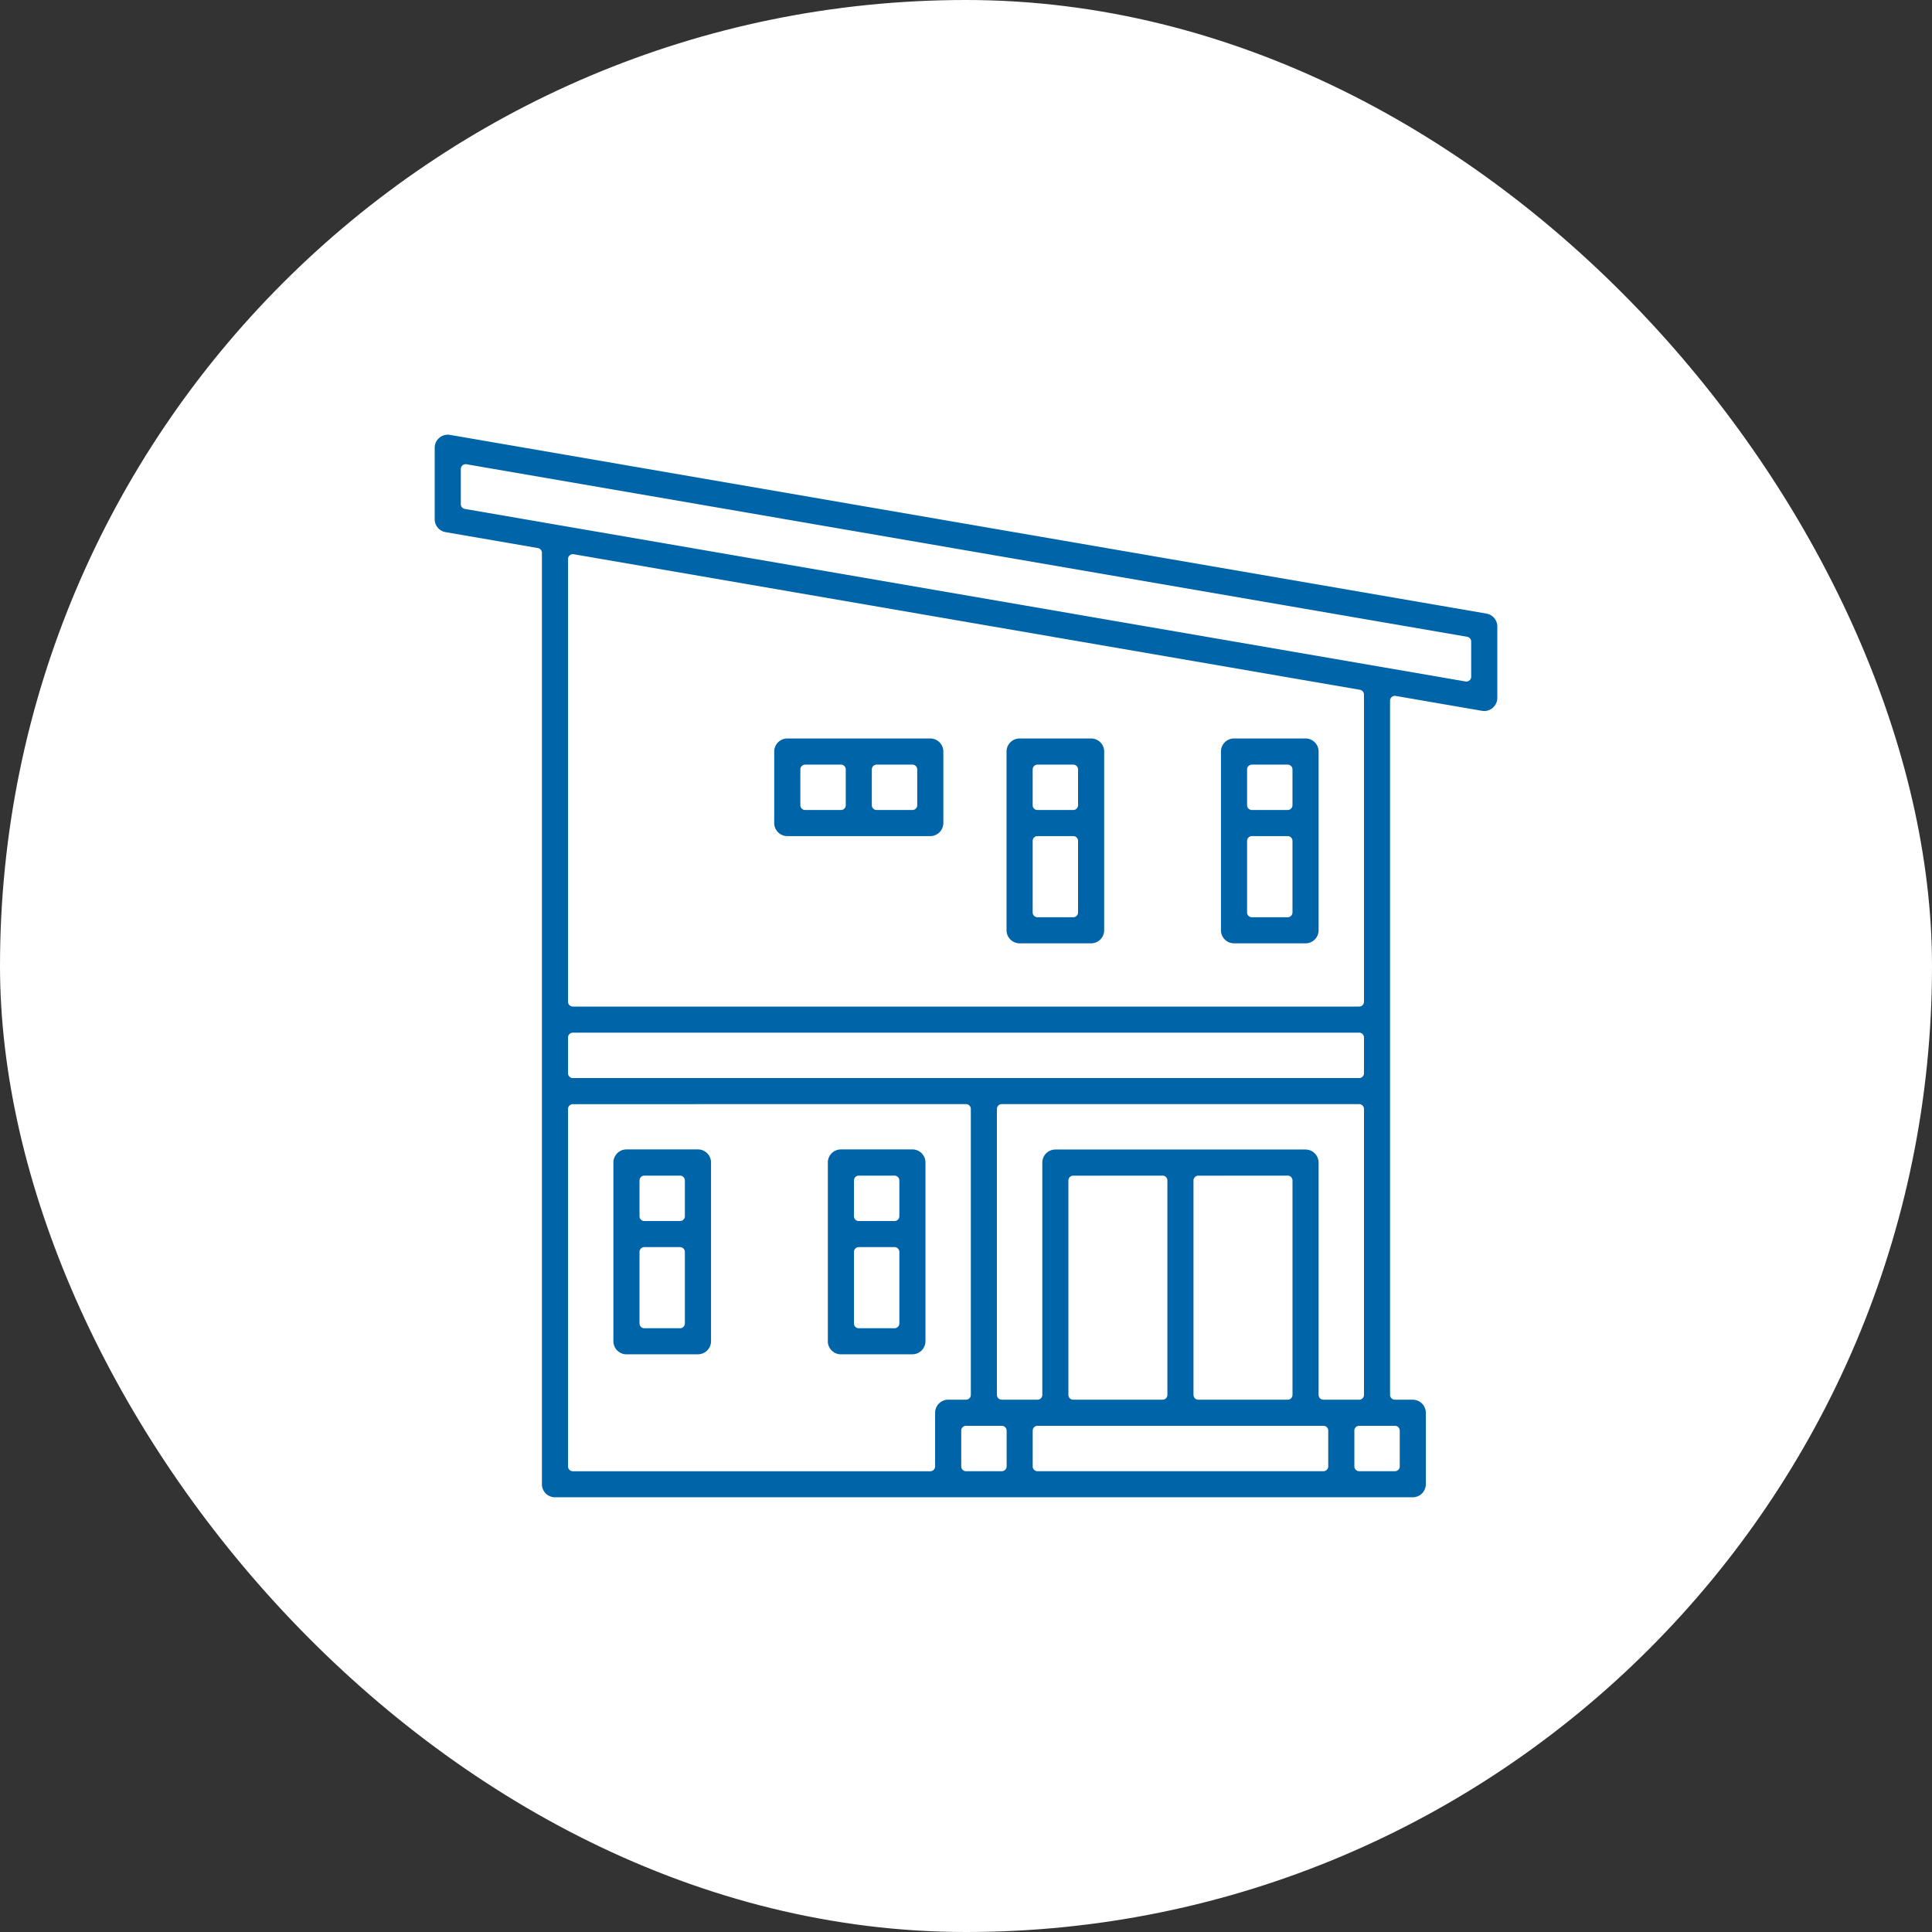 <svg xmlns="http://www.w3.org/2000/svg" xmlns:xlink="http://www.w3.org/1999/xlink" width="160" height="160" viewBox="0 0 160 160">
  <rect x="0" y="0" width="160" height="160" fill="#333333" stroke="none"/>
  <defs>
    <clipPath id="clip-path">
      <rect id="長方形_6697" data-name="長方形 6697" width="88" height="88" fill="#0064a8"/>
    </clipPath>
  </defs>
  <g id="グループ_20706" data-name="グループ 20706" transform="translate(5887 -1531)">
    <rect id="長方形_8608" data-name="長方形 8608" width="160" height="160" rx="80" transform="translate(-5887 1531)" fill="#fff"/>
    <g id="グループ_20592" data-name="グループ 20592" transform="translate(-5851 1567)">
      <g id="グループ_14513" data-name="グループ 14513" clip-path="url(#clip-path)">
        <path id="パス_20690" data-name="パス 20690" d="M9.962,88a1.084,1.084,0,0,1-1.083-1.083V9.781A.4.4,0,0,0,8.55,9.39L.9,8.07A1.079,1.079,0,0,1,0,7V1.084A1.085,1.085,0,0,1,1.082,0a1.086,1.086,0,0,1,.185.016L87.1,14.816a1.079,1.079,0,0,1,.9,1.066V21.8a1.084,1.084,0,0,1-1.083,1.083,1.222,1.222,0,0,1-.189-.016l-7.143-1.232a.384.384,0,0,0-.067-.006.4.4,0,0,0-.4.4v57.49a.4.4,0,0,0,.4.4H81A1.084,1.084,0,0,1,82.08,81v5.92A1.084,1.084,0,0,1,81,88Zm66.6-5.92a.4.4,0,0,0-.4.4v2.96a.4.4,0,0,0,.4.4h2.96a.4.4,0,0,0,.4-.4v-2.96a.4.4,0,0,0-.4-.4Zm-26.638,0a.4.4,0,0,0-.4.4v2.96a.4.4,0,0,0,.4.4H73.6a.4.4,0,0,0,.4-.4v-2.96a.4.4,0,0,0-.4-.4Zm-5.919,0a.4.4,0,0,0-.4.4v2.96a.4.4,0,0,0,.4.4h2.96a.4.4,0,0,0,.4-.4v-2.96a.4.4,0,0,0-.4-.4ZM11.442,55.443a.4.4,0,0,0-.4.4v29.6a.4.4,0,0,0,.4.4h29.6a.4.4,0,0,0,.4-.4V81a1.084,1.084,0,0,1,1.083-1.083H44a.4.4,0,0,0,.4-.4V55.84a.4.4,0,0,0-.4-.4ZM72.118,59.2A1.084,1.084,0,0,1,73.2,60.279V79.518a.4.4,0,0,0,.4.4h2.96a.4.4,0,0,0,.4-.4V55.84a.4.4,0,0,0-.4-.4H46.96a.4.4,0,0,0-.4.4V79.518a.4.4,0,0,0,.4.4h2.96a.4.4,0,0,0,.4-.4V60.279A1.084,1.084,0,0,1,51.4,59.2Zm-8.879,2.166a.4.4,0,0,0-.4.4V79.518a.4.4,0,0,0,.4.4h7.4a.4.4,0,0,0,.4-.4V61.76a.4.4,0,0,0-.4-.4Zm-10.36,0a.4.4,0,0,0-.4.4V79.518a.4.4,0,0,0,.4.4h7.4a.4.4,0,0,0,.4-.4V61.76a.4.4,0,0,0-.4-.4ZM11.442,49.523a.4.4,0,0,0-.4.4v2.96a.4.4,0,0,0,.4.4H76.558a.4.4,0,0,0,.4-.4V49.92a.4.4,0,0,0-.4-.4Zm0-39.629a.4.4,0,0,0-.4.4V46.961a.4.4,0,0,0,.4.4H76.558a.4.4,0,0,0,.4-.4V21.518a.4.4,0,0,0-.329-.391L11.509,9.9a.387.387,0,0,0-.067-.006M2.563,2.443a.4.4,0,0,0-.4.4V5.757a.4.4,0,0,0,.329.391L85.37,20.437a.383.383,0,0,0,.067.006.4.4,0,0,0,.4-.4V17.128a.4.4,0,0,0-.329-.391L2.63,2.449a.388.388,0,0,0-.067-.006" transform="translate(0 -0.001)" fill="#0064a8"/>
        <path id="パス_20691" data-name="パス 20691" d="M83.1,166.087A1.084,1.084,0,0,1,82.017,165v-14.8a1.084,1.084,0,0,1,1.083-1.083h5.92a1.084,1.084,0,0,1,1.083,1.083V165a1.084,1.084,0,0,1-1.083,1.083Zm1.48-8.879a.4.4,0,0,0-.4.4v5.919a.4.4,0,0,0,.4.4h2.96a.4.4,0,0,0,.4-.4v-5.919a.4.4,0,0,0-.4-.4Zm0-5.92a.4.4,0,0,0-.4.4v2.96a.4.4,0,0,0,.4.4h2.96a.4.4,0,0,0,.4-.4v-2.96a.4.4,0,0,0-.4-.4Z" transform="translate(-49.459 -89.927)" fill="#0064a8"/>
        <path id="パス_20692" data-name="パス 20692" d="M38.363,166.087A1.084,1.084,0,0,1,37.28,165v-14.8a1.084,1.084,0,0,1,1.083-1.083h5.92a1.084,1.084,0,0,1,1.083,1.083V165a1.084,1.084,0,0,1-1.083,1.083Zm1.48-8.879a.4.4,0,0,0-.4.4v5.919a.4.4,0,0,0,.4.4H42.8a.4.4,0,0,0,.4-.4v-5.919a.4.4,0,0,0-.4-.4Zm0-5.92a.4.4,0,0,0-.4.4v2.96a.4.4,0,0,0,.4.4H42.8a.4.4,0,0,0,.4-.4v-2.96a.4.4,0,0,0-.4-.4Z" transform="translate(-22.481 -89.927)" fill="#0064a8"/>
        <path id="パス_20693" data-name="パス 20693" d="M165.117,80.341a1.084,1.084,0,0,1-1.083-1.083v-14.8a1.084,1.084,0,0,1,1.083-1.083h5.92a1.084,1.084,0,0,1,1.083,1.083v14.8a1.084,1.084,0,0,1-1.083,1.083Zm1.48-8.88a.4.4,0,0,0-.4.4v5.92a.4.4,0,0,0,.4.4h2.96a.4.4,0,0,0,.4-.4v-5.92a.4.4,0,0,0-.4-.4Zm0-5.92a.4.4,0,0,0-.4.4V68.9a.4.4,0,0,0,.4.4h2.96a.4.4,0,0,0,.4-.4v-2.96a.4.4,0,0,0-.4-.4Z" transform="translate(-98.919 -38.218)" fill="#0064a8"/>
        <path id="パス_20694" data-name="パス 20694" d="M120.381,80.341a1.084,1.084,0,0,1-1.083-1.083v-14.8a1.084,1.084,0,0,1,1.083-1.083h5.92a1.084,1.084,0,0,1,1.083,1.083v14.8a1.084,1.084,0,0,1-1.083,1.083Zm1.48-8.88a.4.4,0,0,0-.4.4v5.92a.4.4,0,0,0,.4.4h2.96a.4.4,0,0,0,.4-.4v-5.92a.4.4,0,0,0-.4-.4Zm0-5.92a.4.4,0,0,0-.4.4V68.9a.4.4,0,0,0,.4.4h2.96a.4.4,0,0,0,.4-.4v-2.96a.4.4,0,0,0-.4-.4Z" transform="translate(-71.941 -38.218)" fill="#0064a8"/>
        <path id="パス_20695" data-name="パス 20695" d="M71.916,71.461a1.084,1.084,0,0,1-1.083-1.083v-5.92a1.084,1.084,0,0,1,1.083-1.083h11.84a1.084,1.084,0,0,1,1.083,1.083v5.92a1.084,1.084,0,0,1-1.083,1.083Zm7.4-5.92a.4.4,0,0,0-.4.4V68.9a.4.4,0,0,0,.4.4h2.96a.4.4,0,0,0,.4-.4v-2.96a.4.4,0,0,0-.4-.4Zm-5.919,0a.4.4,0,0,0-.4.4V68.9a.4.4,0,0,0,.4.4h2.96a.4.4,0,0,0,.4-.4v-2.96a.4.4,0,0,0-.4-.4Z" transform="translate(-42.715 -38.218)" fill="#0064a8"/>
      </g>
    </g>
  </g>
</svg>
